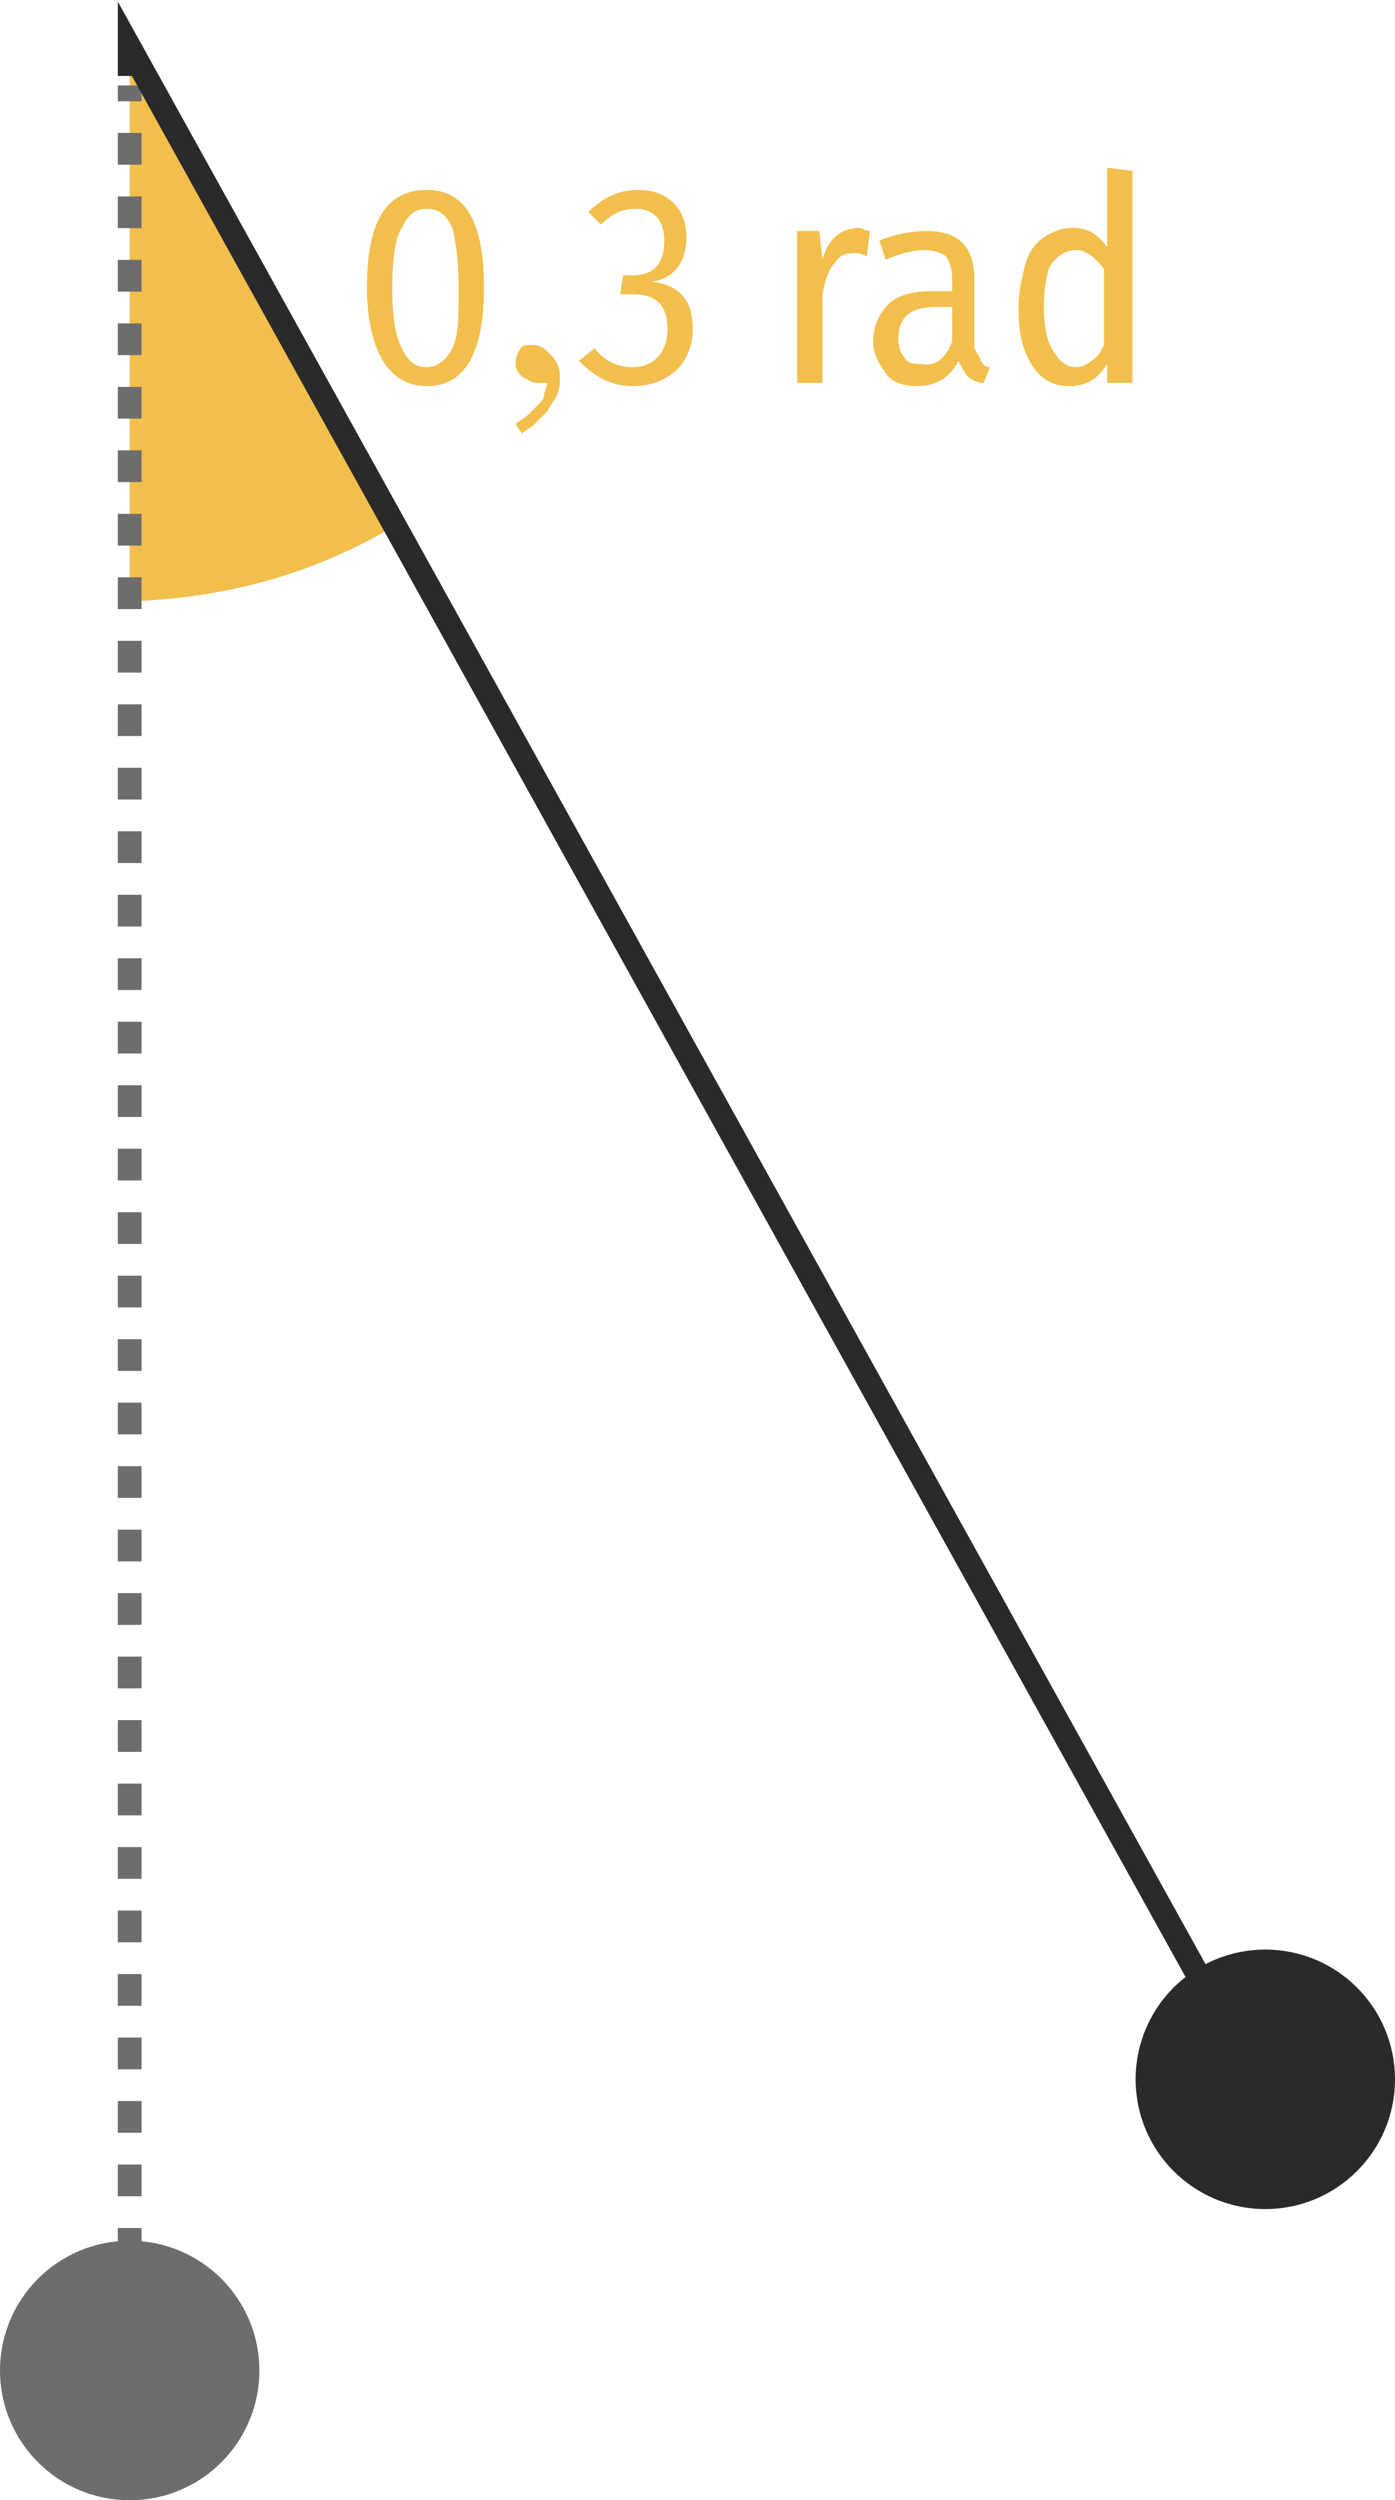 <?xml version="1.0" encoding="utf-8"?>
<!-- Generator: Adobe Illustrator 25.0.0, SVG Export Plug-In . SVG Version: 6.00 Build 0)  -->
<svg version="1.1" xmlns="http://www.w3.org/2000/svg" xmlns:xlink="http://www.w3.org/1999/xlink" x="0px" y="0px"
	 viewBox="0 0 44.1 79" style="enable-background:new 0 0 44.1 79;" xml:space="preserve">
<style type="text/css">
	.st0{fill:#F2BF4D;}
	.st1{fill:none;stroke:#6D6D6D;stroke-width:0.75;stroke-miterlimit:10;}
	.st2{fill:none;stroke:#6D6D6D;stroke-width:0.75;stroke-miterlimit:10;stroke-dasharray:1.003,1.003;}
	.st3{fill:#FFFFFF;stroke:#000000;stroke-miterlimit:10;}
	.st4{fill:none;stroke:#2B2A2A;stroke-width:0.75;stroke-miterlimit:10;}
	.st5{fill:#6D6D6D;}
	.st6{fill:#2B2A2A;}
</style>
<g id="Graphique">
</g>
<g id="Calque_3">
	<path class="st0" d="M4.1,1.5v1v0.3V19c3.1-0.1,5.9-0.9,8.4-2.4L4.1,1.5z"/>
	<g>
		<g>
			<line class="st1" x1="4.1" y1="2.7" x2="4.1" y2="3.2"/>
			<line class="st2" x1="4.1" y1="4.2" x2="4.1" y2="73.9"/>
			<line class="st1" x1="4.1" y1="74.4" x2="4.1" y2="74.9"/>
		</g>
	</g>
	<polyline class="st4" points="4.1,2.4 4.1,1.5 4.1,1.5 39.7,65.7 	"/>
	<g>
		<path class="st0" d="M15.3,9.1c0,1.2-0.2,3.1-1.8,3.1c-1.6,0-1.9-1.9-1.9-3.1C11.6,7,12.2,6,13.5,6C15.1,6,15.3,7.8,15.3,9.1z
			 M12.4,9.1c0,0.9,0.1,1.5,0.3,1.9c0.2,0.4,0.4,0.6,0.8,0.6c0.3,0,0.6-0.2,0.8-0.6c0.2-0.4,0.2-1,0.2-1.9s-0.1-1.5-0.2-1.9
			c-0.2-0.4-0.4-0.6-0.8-0.6s-0.6,0.2-0.8,0.6C12.5,7.5,12.4,8.2,12.4,9.1z"/>
		<path class="st0" d="M17.7,11.9c0,0.2,0,0.4-0.1,0.6c-0.1,0.2-0.2,0.3-0.3,0.5c-0.1,0.1-0.3,0.3-0.4,0.4s-0.3,0.2-0.4,0.3
			l-0.2-0.3c0.1-0.1,0.3-0.2,0.4-0.3s0.2-0.2,0.3-0.3c0.1-0.1,0.2-0.2,0.2-0.3s0.1-0.3,0.1-0.4H17c-0.2,0-0.3-0.1-0.5-0.2
			c-0.1-0.1-0.2-0.2-0.2-0.4c0-0.1,0-0.2,0.1-0.4s0.2-0.2,0.4-0.2c0.3,0,0.4,0.1,0.6,0.3S17.7,11.6,17.7,11.9z"/>
		<path class="st0" d="M21.7,7.5c0,0.8-0.4,1.3-1.1,1.4c0.9,0.1,1.3,0.6,1.3,1.5c0,1.1-0.8,1.8-1.9,1.8c-0.7,0-1.2-0.3-1.7-0.8
			l0.5-0.4c0.3,0.4,0.7,0.6,1.2,0.6c0.7,0,1.1-0.5,1.1-1.2c0-0.8-0.4-1.1-1.1-1.1h-0.4l0.1-0.6h0.3c0.7,0,1-0.4,1-1.1
			c0-0.6-0.3-1-0.9-1c-0.5,0-0.8,0.2-1.1,0.5l-0.4-0.4c0.5-0.5,1-0.7,1.6-0.7C21,6,21.7,6.5,21.7,7.5z"/>
		<path class="st0" d="M27.5,7.3l-0.1,0.8C27.2,8,27.1,8,27,8c-0.3,0-0.5,0.1-0.6,0.3c-0.2,0.2-0.3,0.5-0.4,1v2.8h-0.8V7.3h0.7
			l0.1,0.9c0.2-0.7,0.6-1,1.2-1C27.2,7.2,27.4,7.3,27.5,7.3z"/>
		<path class="st0" d="M31,11.4c0.1,0.1,0.1,0.2,0.3,0.2l-0.2,0.5c-0.2,0-0.4-0.1-0.5-0.2s-0.2-0.3-0.3-0.5C30,12,29.5,12.2,29,12.2
			c-0.4,0-0.8-0.1-1-0.4c-0.2-0.3-0.4-0.6-0.4-1c0-0.5,0.2-0.9,0.5-1.2c0.3-0.3,0.8-0.4,1.4-0.4h0.6V8.8c0-0.3-0.1-0.6-0.2-0.7
			c-0.1-0.1-0.4-0.2-0.7-0.2c-0.3,0-0.7,0.1-1.2,0.3l-0.2-0.6c0.5-0.2,1-0.3,1.5-0.3c1,0,1.5,0.5,1.5,1.5V11
			C30.9,11.2,31,11.3,31,11.4z M30.1,10.8V9.7h-0.5c-0.8,0-1.2,0.3-1.2,1c0,0.3,0.1,0.5,0.2,0.6c0.1,0.2,0.3,0.2,0.5,0.2
			C29.6,11.6,29.9,11.3,30.1,10.8z"/>
		<path class="st0" d="M35.8,5.4v6.7H35L35,11.5c-0.3,0.5-0.7,0.7-1.2,0.7c-0.5,0-0.9-0.2-1.2-0.7s-0.4-1-0.4-1.8
			c0-0.5,0.1-0.9,0.2-1.3c0.1-0.4,0.3-0.7,0.6-0.9c0.3-0.2,0.6-0.3,0.9-0.3c0.5,0,0.8,0.2,1.1,0.6V5.3L35.8,5.4z M34.5,11.4
			c0.2-0.1,0.3-0.3,0.4-0.5V8.5c-0.3-0.4-0.6-0.6-0.9-0.6c-0.3,0-0.6,0.2-0.8,0.5C33.1,8.6,33,9.1,33,9.7c0,0.6,0.1,1.1,0.3,1.4
			c0.2,0.3,0.4,0.5,0.7,0.5C34.2,11.6,34.4,11.5,34.5,11.4z"/>
	</g>
	<circle class="st5" cx="4.1" cy="74.9" r="4.1"/>
	<circle class="st6" cx="40" cy="65.7" r="4.1"/>
</g>
</svg>
